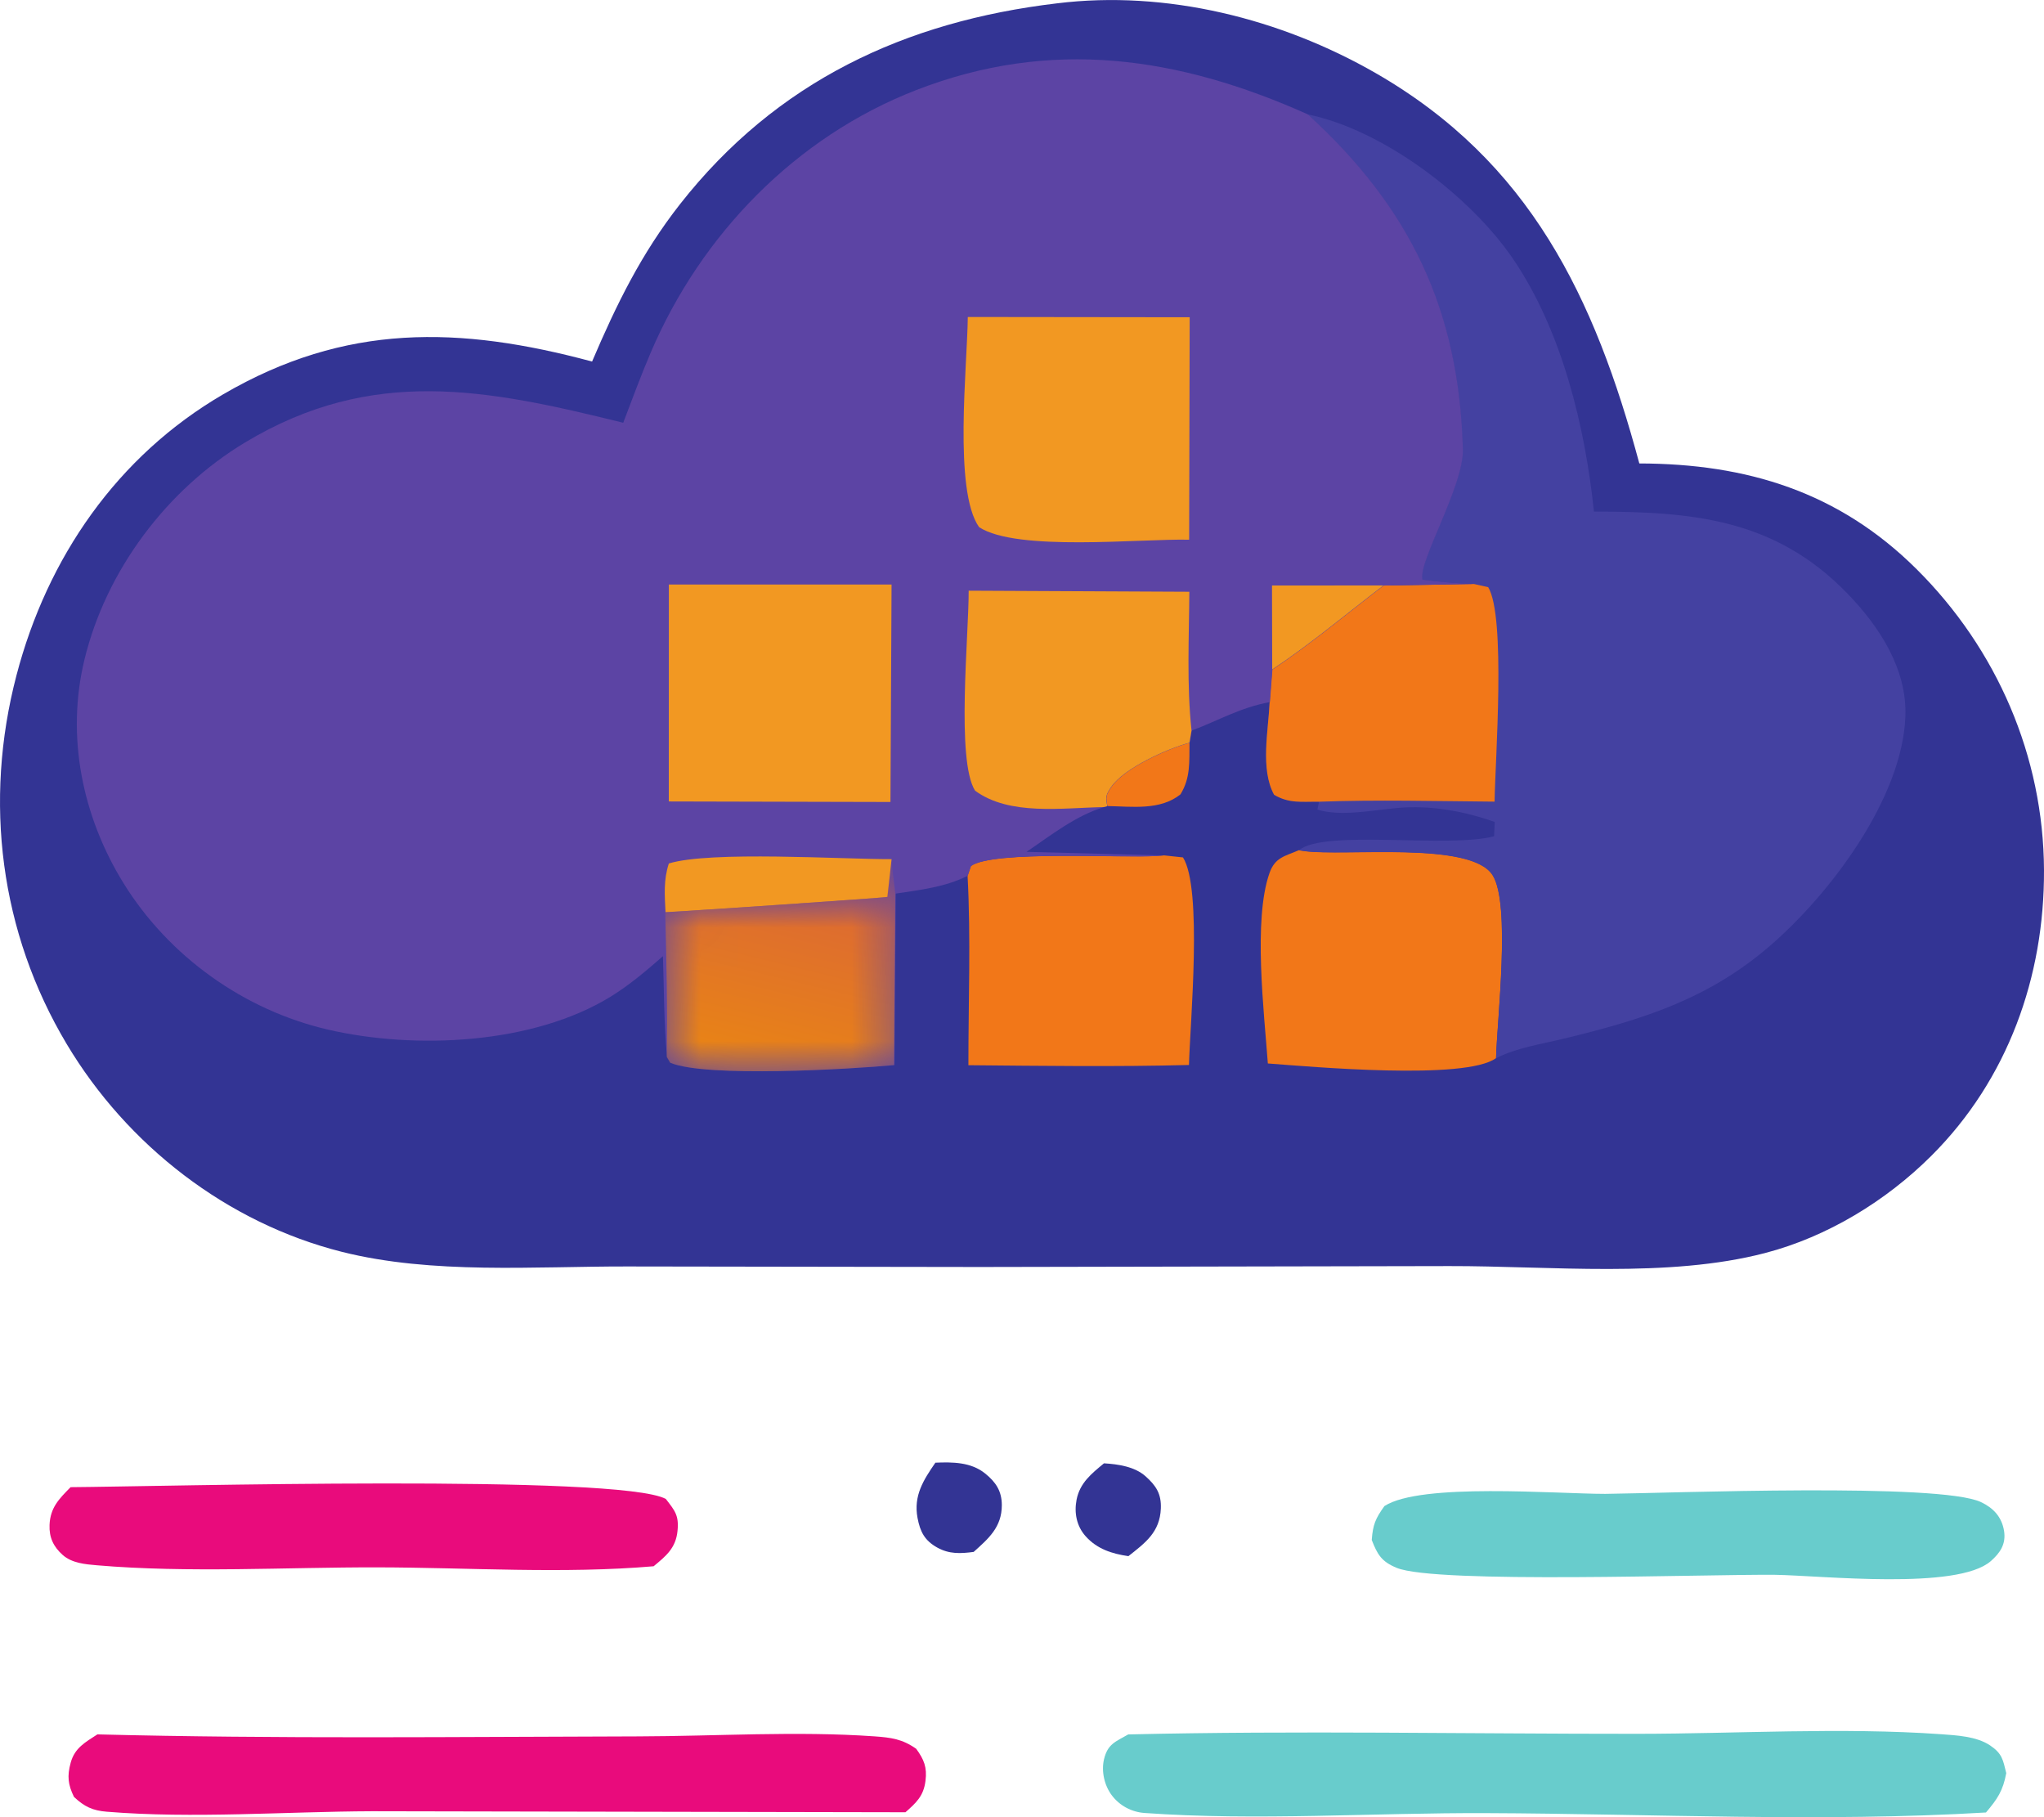 <svg width="54" height="48" viewBox="0 0 54 48" fill="none" xmlns="http://www.w3.org/2000/svg">
<path d="M29.166 38.653C29.537 38.675 29.975 38.738 30.264 38.995C30.544 39.245 30.684 39.461 30.668 39.848C30.642 40.473 30.257 40.753 29.811 41.105C29.376 41.042 28.981 40.916 28.68 40.578C28.443 40.311 28.375 39.964 28.441 39.618C28.527 39.17 28.837 38.925 29.166 38.653Z" fill="#333494"/>
<path d="M24.712 38.636C25.163 38.617 25.65 38.619 26.023 38.919C26.305 39.145 26.467 39.384 26.467 39.758C26.467 40.339 26.117 40.639 25.723 40.993C25.377 41.039 25.078 41.054 24.761 40.878C24.427 40.692 24.309 40.46 24.24 40.095C24.13 39.507 24.396 39.095 24.712 38.636Z" fill="#333494"/>
<path d="M1.865 39.283C4.198 39.268 16.37 38.933 17.59 39.594C17.825 39.899 17.942 40.025 17.899 40.44C17.854 40.895 17.59 41.105 17.268 41.372C14.891 41.577 12.376 41.406 9.982 41.401C7.548 41.396 4.974 41.553 2.558 41.346C2.253 41.32 1.9 41.289 1.659 41.076C1.413 40.858 1.296 40.612 1.309 40.282C1.327 39.822 1.561 39.592 1.865 39.283Z" fill="#E90B7C"/>
<path d="M42.41 39.46C44.166 39.44 51.247 39.16 52.337 39.678C52.66 39.832 52.882 40.064 52.944 40.434C53.001 40.784 52.844 41.016 52.596 41.235C51.713 42.011 48.127 41.617 46.897 41.598C45.036 41.58 37.945 41.841 36.901 41.415C36.493 41.248 36.389 41.058 36.24 40.678C36.269 40.274 36.339 40.11 36.575 39.782C37.538 39.16 41.099 39.459 42.41 39.46Z" fill="#68CCCC"/>
<path d="M2.573 45.813C7.332 45.934 12.1 45.877 16.86 45.866C18.917 45.861 21.054 45.721 23.101 45.865C23.546 45.897 23.838 45.935 24.205 46.194C24.412 46.478 24.496 46.682 24.45 47.043C24.4 47.444 24.202 47.621 23.921 47.87L9.833 47.843C7.536 47.852 5.107 48.042 2.823 47.856C2.449 47.826 2.229 47.723 1.954 47.464C1.796 47.137 1.77 46.916 1.868 46.559C1.976 46.166 2.256 46.02 2.573 45.813Z" fill="#E90B7C"/>
<path d="M29.806 45.814C34.282 45.709 38.784 45.8 43.264 45.798C45.898 45.796 48.654 45.623 51.276 45.808C51.689 45.838 52.217 45.864 52.574 46.103C52.899 46.321 52.915 46.484 53.003 46.836C52.915 47.304 52.772 47.517 52.467 47.876C48.12 48.136 43.638 47.91 39.276 47.893C36.304 47.88 33.187 48.101 30.236 47.889C29.898 47.865 29.579 47.697 29.373 47.423C29.177 47.164 29.092 46.791 29.166 46.473C29.264 46.062 29.468 46.01 29.806 45.814Z" fill="#68CCCC"/>
<path d="M27.927 0.088C30.809 -0.268 33.838 0.492 36.337 1.927C40.423 4.273 42.131 7.864 43.309 12.242C46.148 12.247 48.578 12.991 50.633 15.033C52.758 17.144 53.987 19.983 54 22.983C54.012 25.807 53.041 28.517 51.026 30.528C49.829 31.722 48.278 32.668 46.636 33.097C44.074 33.767 40.934 33.438 38.292 33.443L25.899 33.467L16.567 33.453C14.124 33.449 11.422 33.668 9.033 33.067C5.998 32.303 3.364 30.257 1.764 27.581C-0.002 24.626 -0.435 21.167 0.434 17.843C1.248 14.727 3.099 12.045 5.897 10.415C9.126 8.533 12.137 8.608 15.642 9.55C16.288 8.037 16.944 6.695 17.967 5.391C20.511 2.153 23.901 0.565 27.927 0.088Z" fill="#333494"/>
<path d="M29.254 21.292C29.203 21.047 29.213 20.997 29.359 20.781C29.699 20.281 30.862 19.765 31.425 19.616C31.418 20.116 31.457 20.545 31.186 20.983C30.647 21.414 29.91 21.302 29.254 21.292Z" fill="#F27718"/>
<path d="M30.748 22.594L31.253 22.648C31.773 23.471 31.442 26.996 31.411 28.131C29.469 28.182 27.527 28.154 25.584 28.137C25.582 26.479 25.651 24.784 25.562 23.13L25.648 22.874C26.232 22.453 29.63 22.671 30.568 22.608L30.748 22.594Z" fill="#F27718"/>
<path d="M34.318 22.456C34.363 22.463 34.408 22.471 34.454 22.477C35.53 22.624 38.854 22.206 39.433 23.113C39.919 23.875 39.551 26.933 39.525 27.949C38.717 28.545 34.617 28.174 33.495 28.091C33.397 26.741 33.102 24.297 33.539 23.06C33.687 22.641 33.947 22.619 34.318 22.456Z" fill="#F27718"/>
<path d="M34.544 3.021C36.541 3.428 38.845 5.181 39.975 6.841C41.262 8.734 41.876 11.262 42.11 13.513C44.693 13.515 46.883 13.692 48.805 15.676C49.648 16.546 50.385 17.666 50.338 18.927C50.256 21.09 48.349 23.612 46.766 24.979C45.125 26.397 43.386 26.934 41.315 27.435C40.726 27.578 40.062 27.676 39.523 27.953C39.549 26.937 39.917 23.879 39.431 23.118C38.852 22.21 35.528 22.629 34.452 22.482C34.406 22.476 34.361 22.468 34.315 22.461C34.971 21.898 38.263 22.414 39.472 22.089L39.489 21.712C38.674 21.424 37.794 21.266 36.929 21.341C36.289 21.396 35.418 21.579 34.806 21.385L34.846 21.178C34.381 21.172 34.069 21.231 33.661 20.996C33.29 20.314 33.508 19.31 33.543 18.545L33.609 17.686C34.623 17.014 35.58 16.206 36.549 15.467L38.935 15.426C38.475 15.41 38.031 15.371 37.574 15.311C37.452 14.848 38.666 12.837 38.641 11.874C38.542 8.174 37.241 5.48 34.544 3.021Z" fill="#4441A1"/>
<path d="M38.935 15.425L39.316 15.51C39.788 16.286 39.501 20.071 39.485 21.175C37.941 21.163 36.39 21.121 34.846 21.177C34.381 21.171 34.069 21.23 33.661 20.995C33.29 20.314 33.508 19.309 33.543 18.544L33.609 17.686C34.623 17.013 35.58 16.205 36.549 15.466L38.935 15.425Z" fill="#F27718"/>
<path d="M16.465 11.167C16.7 10.546 16.932 9.921 17.192 9.311C18.523 6.192 21.025 3.615 24.201 2.381C27.766 0.994 31.137 1.493 34.551 3.021C37.248 5.48 38.549 8.174 38.648 11.874C38.673 12.837 37.459 14.848 37.581 15.311C38.037 15.371 38.481 15.41 38.942 15.426L36.556 15.467C35.587 16.206 34.63 17.014 33.616 17.686L33.55 18.545C32.764 18.689 32.211 19.024 31.485 19.297L31.43 19.62C30.867 19.769 29.703 20.285 29.364 20.786C29.217 21.001 29.207 21.051 29.259 21.296L29.163 21.32C28.409 21.55 27.767 22.063 27.119 22.501L30.753 22.596L30.574 22.61C29.636 22.673 26.238 22.455 25.654 22.876L25.568 23.132C24.977 23.431 24.314 23.506 23.664 23.604L23.63 28.134C22.468 28.243 18.653 28.468 17.712 28.072L17.622 27.92C17.538 27.041 17.544 26.14 17.514 25.257C17.082 25.637 16.629 26.02 16.139 26.322C14.088 27.587 10.971 27.731 8.662 27.196C6.445 26.682 4.457 25.263 3.259 23.322C2.175 21.564 1.74 19.452 2.231 17.425C2.801 15.071 4.403 12.934 6.472 11.689C9.841 9.661 12.871 10.279 16.465 11.167Z" fill="#5C44A4"/>
<path d="M33.605 15.466L36.55 15.464C35.581 16.203 34.624 17.011 33.61 17.684L33.605 15.466Z" fill="#F29822"/>
<path d="M17.582 24.094C17.56 23.64 17.527 23.247 17.67 22.808C18.773 22.471 22.231 22.698 23.555 22.694L23.445 23.691C23.382 23.717 17.615 24.103 17.582 24.094Z" fill="#F29822"/>
<mask id="mask0_8277_7491" style="mask-type:luminance" maskUnits="userSpaceOnUse" x="17" y="22" width="7" height="7">
<path d="M23.547 22.695L23.653 23.604L23.619 28.134C22.457 28.243 18.642 28.468 17.701 28.072L17.612 27.92C17.638 26.643 17.606 25.37 17.574 24.094C17.607 24.104 23.374 23.718 23.437 23.692L23.547 22.695Z" fill="white"/>
</mask>
<g mask="url(#mask0_8277_7491)">
<path d="M23.547 22.695L23.653 23.604L23.619 28.134C22.457 28.243 18.642 28.468 17.701 28.072L17.612 27.92C17.638 26.643 17.606 25.37 17.574 24.094C17.607 24.104 23.374 23.718 23.437 23.692L23.547 22.695Z" fill="url(#paint0_linear_8277_7491)"/>
</g>
<path d="M25.591 15.603L31.421 15.631C31.413 16.845 31.349 18.088 31.479 19.295L31.424 19.618C30.861 19.767 29.698 20.284 29.358 20.784C29.212 20.999 29.202 21.05 29.253 21.294L29.158 21.319C28.072 21.338 26.67 21.555 25.76 20.885C25.257 20.084 25.595 16.796 25.591 15.603Z" fill="#F29822"/>
<path d="M17.671 15.44H23.554L23.525 21.184L17.669 21.17L17.671 15.44Z" fill="#F29822"/>
<path d="M25.568 8.373L31.43 8.38L31.416 14.256C30.107 14.227 26.869 14.577 25.867 13.925C25.185 12.964 25.555 9.671 25.568 8.373Z" fill="#F29822"/>
<defs>
<linearGradient id="paint0_linear_8277_7491" x1="20.083" y1="28.23" x2="21.241" y2="23.473" gradientUnits="userSpaceOnUse">
<stop stop-color="#E98415"/>
<stop offset="1" stop-color="#DC6933"/>
</linearGradient>
</defs>
</svg>
